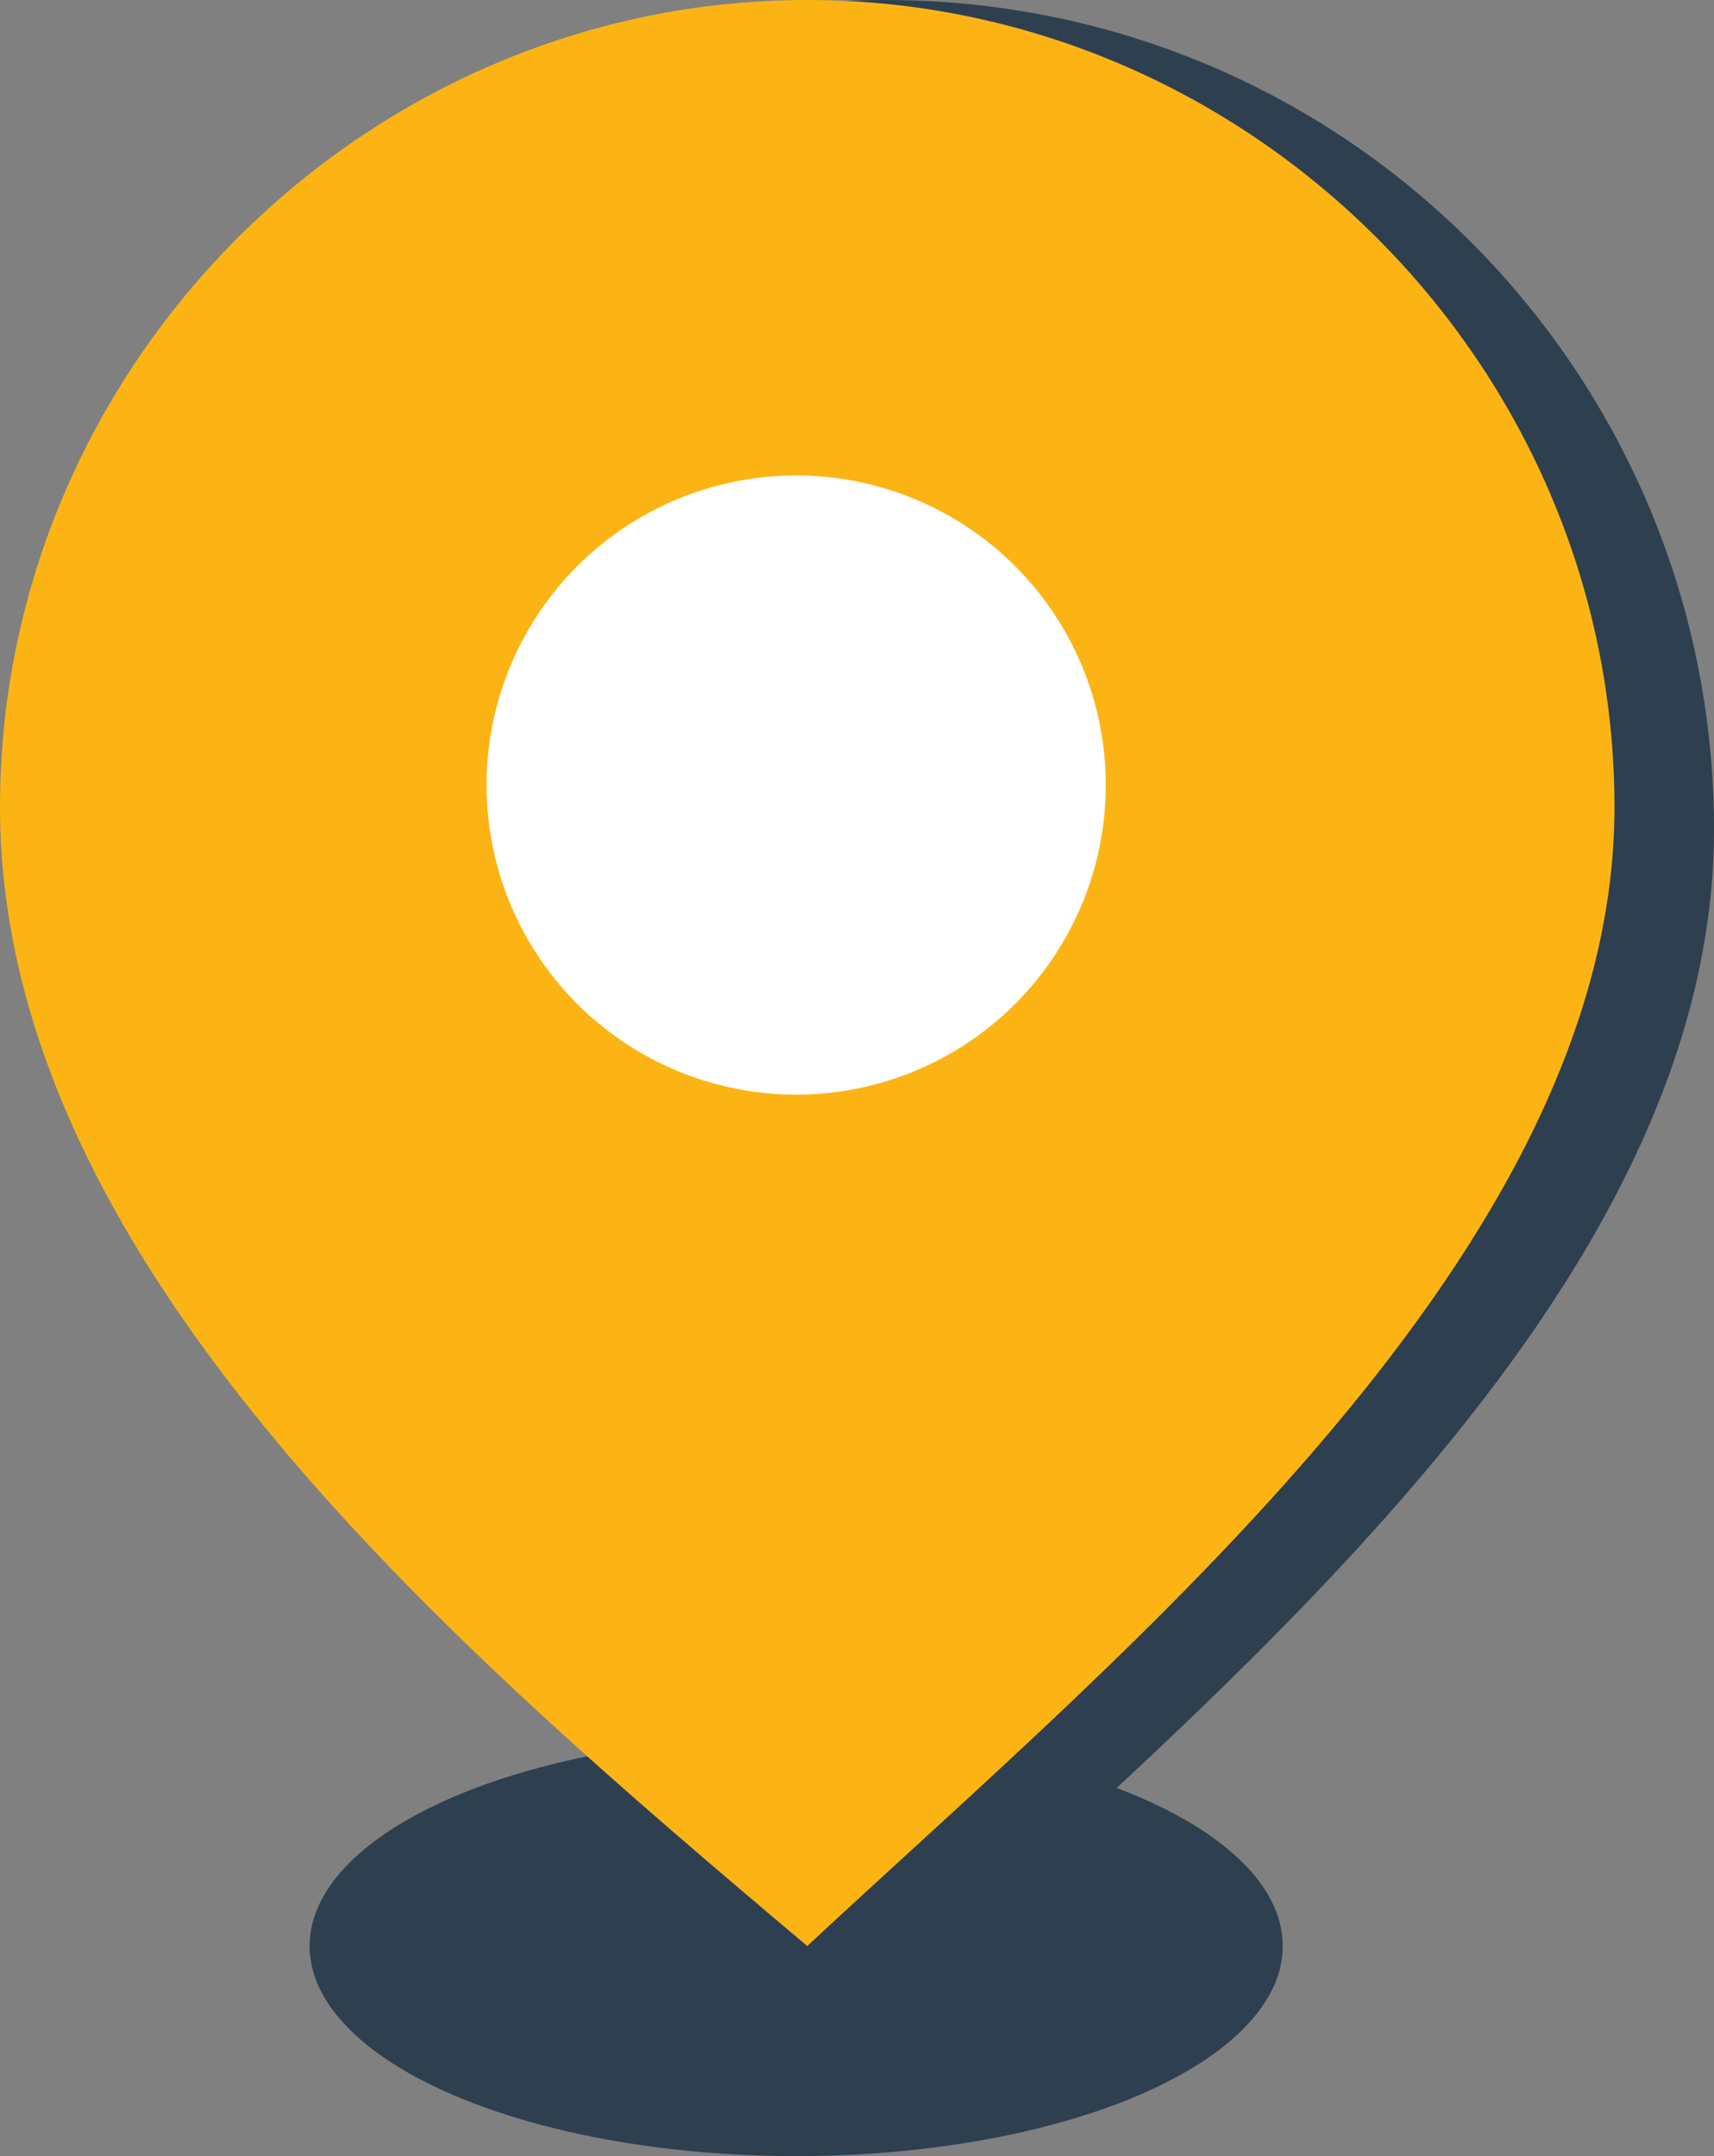 <?xml version="1.0" encoding="utf-8"?>
<!-- Generator: Adobe Illustrator 26.2.0, SVG Export Plug-In . SVG Version: 6.00 Build 0)  -->
<svg version="1.1" id="Calque_1" xmlns="http://www.w3.org/2000/svg" xmlns:xlink="http://www.w3.org/1999/xlink" x="0px" y="0px"
	 viewBox="0 0 15.5 19.5" style="enable-background:new 0 0 15.5 19.5;" xml:space="preserve">
<rect x="0" y="0" width="15.5" height="19.5" fill="#808080" stroke="none"/>
<style type="text/css">
	.st0{fill:#2E3F50;}
	.st1{fill:#FCB415;}
	.st2{fill:#FFFFFF;}
</style>
<g transform="translate(0 0)">
	<ellipse class="st0" cx="7.2" cy="17.6" rx="4.4" ry="1.9"/>
	<path class="st0" d="M8,0c4.2,0,7.5,3.4,7.5,7.5l0,0c0,4.2-4.5,7.8-7.5,10.6c-3.3-2.8-7.5-6.4-7.5-10.6C0.5,3.4,3.8,0,8,0
		C8,0,8,0,8,0z"/>
	<path class="st1" d="M7.3,0c4,0,7.3,3.3,7.3,7.3l0,0c0,4-4.4,7.6-7.3,10.3C4.1,14.9,0,11.4,0,7.3C0,3.3,3.3,0,7.3,0
		C7.3,0,7.3,0,7.3,0z"/>
	<ellipse class="st2" cx="7.2" cy="7.1" rx="2.8" ry="2.8"/>
</g>
</svg>
